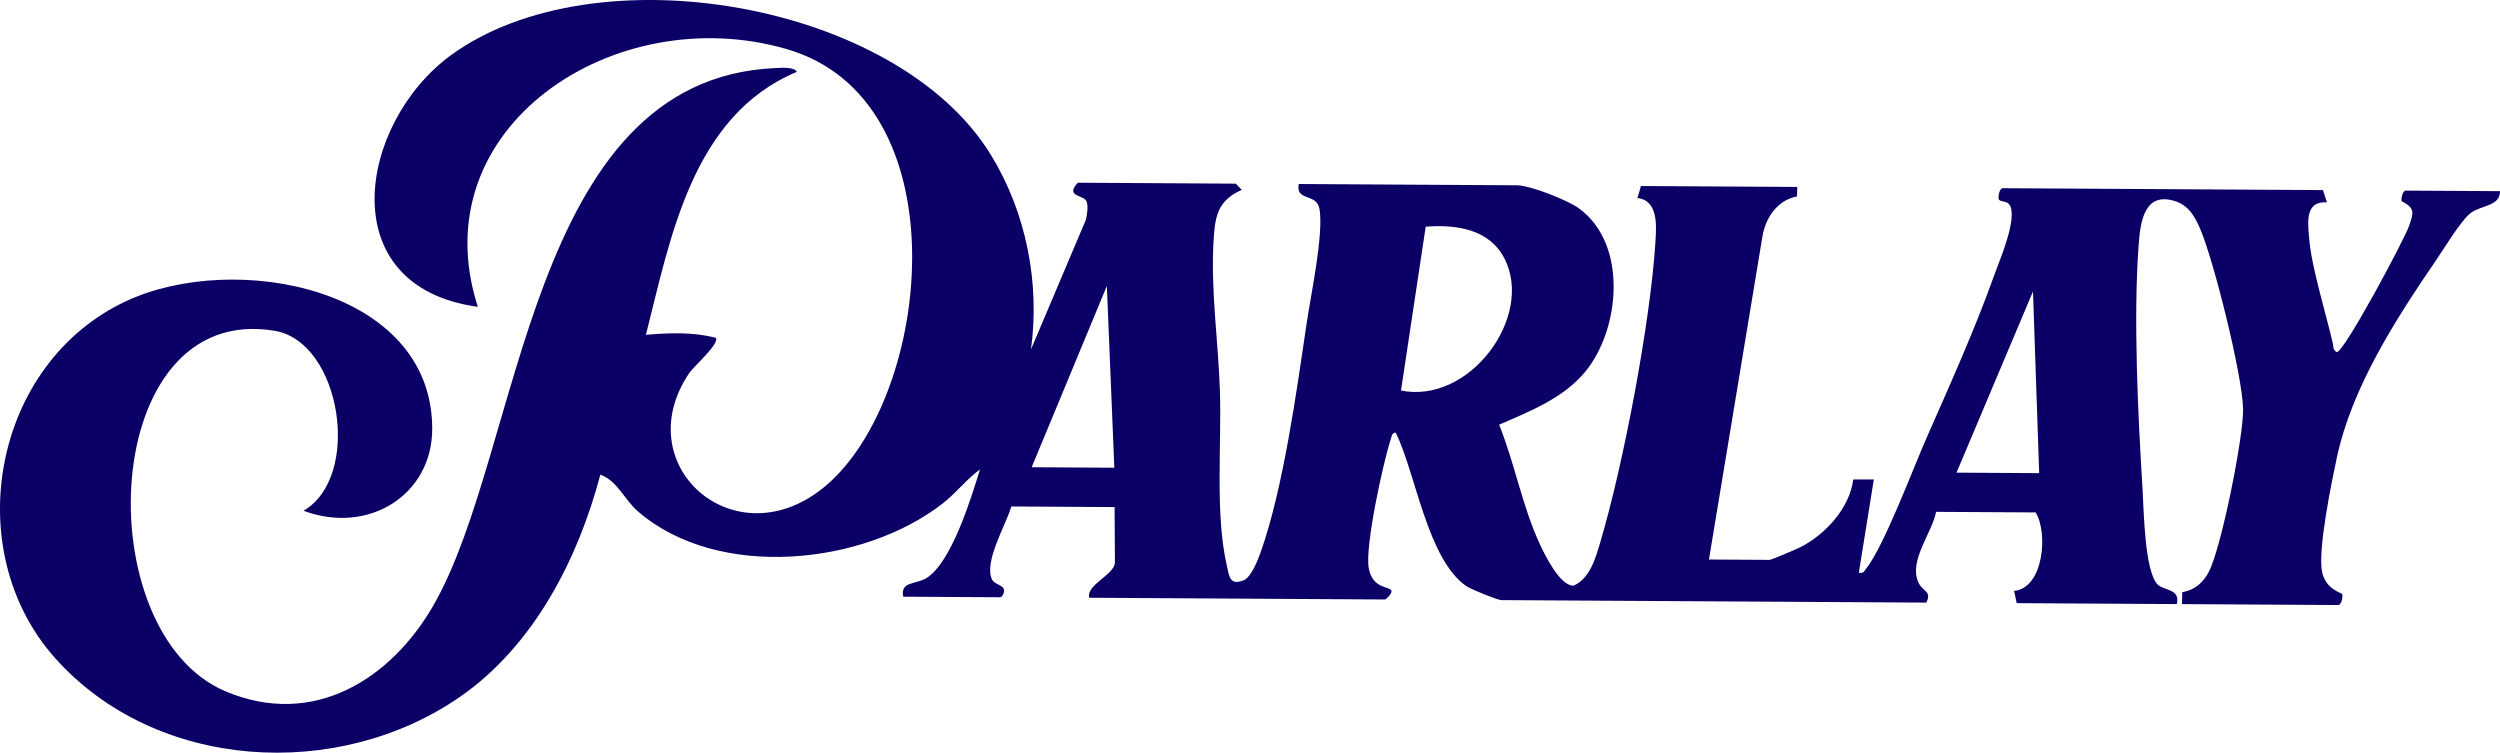 <svg width="93" height="28" viewBox="0 0 93 28" fill="none" xmlns="http://www.w3.org/2000/svg">
<path d="M33.6 22.192C33.483 21.623 34.07 21.744 34.457 21.508C35.404 20.933 36.139 18.483 36.456 17.461C35.94 17.841 35.577 18.332 35.068 18.729C32.131 21.02 26.726 21.604 23.736 19.028C23.219 18.581 22.975 17.895 22.333 17.654C21.522 20.744 19.88 24.003 17.123 25.915C12.574 29.07 5.797 28.687 2.045 24.476C-1.535 20.455 -0.269 13.509 4.704 11.197C8.733 9.325 16.052 10.697 16.079 15.924C16.093 18.411 13.711 19.904 11.288 19C13.474 17.744 12.698 12.719 10.216 12.305C3.664 11.209 3.224 23.522 8.375 25.711C11.693 27.12 14.575 25.218 16.126 22.515C19.449 16.729 19.608 2.95 28.827 2.533C29.02 2.525 29.554 2.475 29.643 2.673C25.733 4.304 24.933 8.901 24.028 12.454C24.929 12.382 25.732 12.345 26.623 12.562C26.801 12.76 25.803 13.638 25.65 13.862C23.243 17.398 27.559 21.046 30.929 17.883C34.724 14.32 35.682 3.696 29.275 1.829C22.869 -0.039 15.621 4.742 17.776 11.414C12.304 10.665 13.34 4.568 16.77 2.057C22.126 -1.858 33.351 0.059 36.852 5.746C38.181 7.904 38.688 10.538 38.353 12.996L40.396 8.174C40.438 7.977 40.49 7.687 40.421 7.499C40.322 7.235 39.598 7.333 40.096 6.797L45.959 6.832C45.989 6.832 46.136 7.019 46.198 7.061C45.318 7.449 45.204 8.012 45.149 8.878C45.027 10.773 45.319 12.661 45.381 14.54C45.448 16.516 45.199 19.106 45.63 21.002C45.723 21.405 45.729 21.817 46.279 21.578C46.548 21.461 46.804 20.808 46.9 20.535C47.746 18.133 48.233 14.553 48.613 11.992C48.772 10.922 49.231 8.774 49.091 7.805C48.997 7.151 48.192 7.52 48.313 6.845L56.434 6.893C56.926 6.896 58.307 7.441 58.727 7.745C60.578 9.076 60.265 12.279 58.961 13.84C58.144 14.819 56.928 15.293 55.768 15.799C56.349 17.243 56.621 18.808 57.275 20.227C57.456 20.617 58.022 21.796 58.535 21.787C59.147 21.522 59.356 20.756 59.525 20.189C60.386 17.305 61.403 11.955 61.583 8.976C61.618 8.399 61.691 7.452 60.912 7.367L61.044 6.92L66.859 6.954L66.847 7.307C66.117 7.445 65.685 8.1 65.567 8.769L63.573 20.814L65.831 20.827C65.892 20.827 66.834 20.427 66.964 20.361C67.921 19.877 68.807 18.889 68.941 17.836L69.706 17.837L69.149 21.303C69.32 21.34 69.339 21.257 69.421 21.153C70.087 20.317 71.165 17.43 71.666 16.294C72.531 14.329 73.465 12.254 74.184 10.242C74.385 9.681 75.077 8.091 74.751 7.611C74.655 7.468 74.38 7.515 74.351 7.404C74.321 7.292 74.389 7 74.499 7.001L86.415 7.071L86.561 7.528C85.742 7.469 85.851 8.273 85.898 8.848C85.989 9.954 86.517 11.622 86.783 12.781C86.811 12.906 86.772 13.012 86.929 13.1C87.211 13.091 89.454 8.893 89.621 8.395C89.774 7.934 89.863 7.745 89.344 7.488C89.307 7.378 89.388 7.09 89.492 7.091L93 7.111C93.01 7.701 92.247 7.616 91.851 7.972C91.493 8.295 90.913 9.254 90.61 9.698C89.104 11.9 87.488 14.422 86.933 17.01C86.733 17.947 86.224 20.417 86.377 21.251C86.502 21.934 87.12 22.049 87.133 22.106C87.16 22.218 87.095 22.508 86.986 22.507L81.171 22.473L81.181 22.029C81.641 21.953 81.955 21.674 82.163 21.282C82.632 20.398 83.459 16.25 83.443 15.227C83.424 13.991 82.368 9.752 81.862 8.551C81.676 8.11 81.446 7.664 80.947 7.494C79.765 7.09 79.62 8.265 79.559 9.089C79.355 11.836 79.533 15.449 79.704 18.22C79.749 18.942 79.775 21.228 80.256 21.735C80.498 21.989 81.109 21.881 80.979 22.472L75.021 22.437L74.924 21.981C76.035 21.877 76.192 19.79 75.723 19.062L72.023 19.041C71.872 19.838 70.959 20.903 71.387 21.71C71.538 21.996 71.872 22.006 71.658 22.417L55.849 22.324C55.709 22.323 54.724 21.923 54.555 21.809C53.096 20.812 52.667 17.601 51.92 16.092C51.771 16.108 51.773 16.227 51.739 16.329C51.45 17.213 50.77 20.329 50.917 21.134C51.063 21.938 51.718 21.794 51.763 21.984C51.787 22.083 51.553 22.301 51.525 22.301L40.521 22.236C40.384 21.761 41.477 21.371 41.475 20.918L41.463 18.863L37.619 18.841C37.44 19.504 36.568 20.922 36.914 21.578C36.99 21.722 37.292 21.768 37.339 21.909C37.38 22.03 37.286 22.219 37.206 22.218L33.602 22.197L33.6 22.192ZM52.115 14.527C54.667 15.046 57.066 11.789 55.972 9.628C55.418 8.533 54.199 8.341 53.036 8.433L52.117 14.528L52.115 14.527ZM41.453 17.399L41.175 10.639L38.378 17.381L41.453 17.399ZM75.857 17.601L75.627 10.842L72.782 17.582L75.857 17.601Z" fill="#0A0066"/>
</svg>
